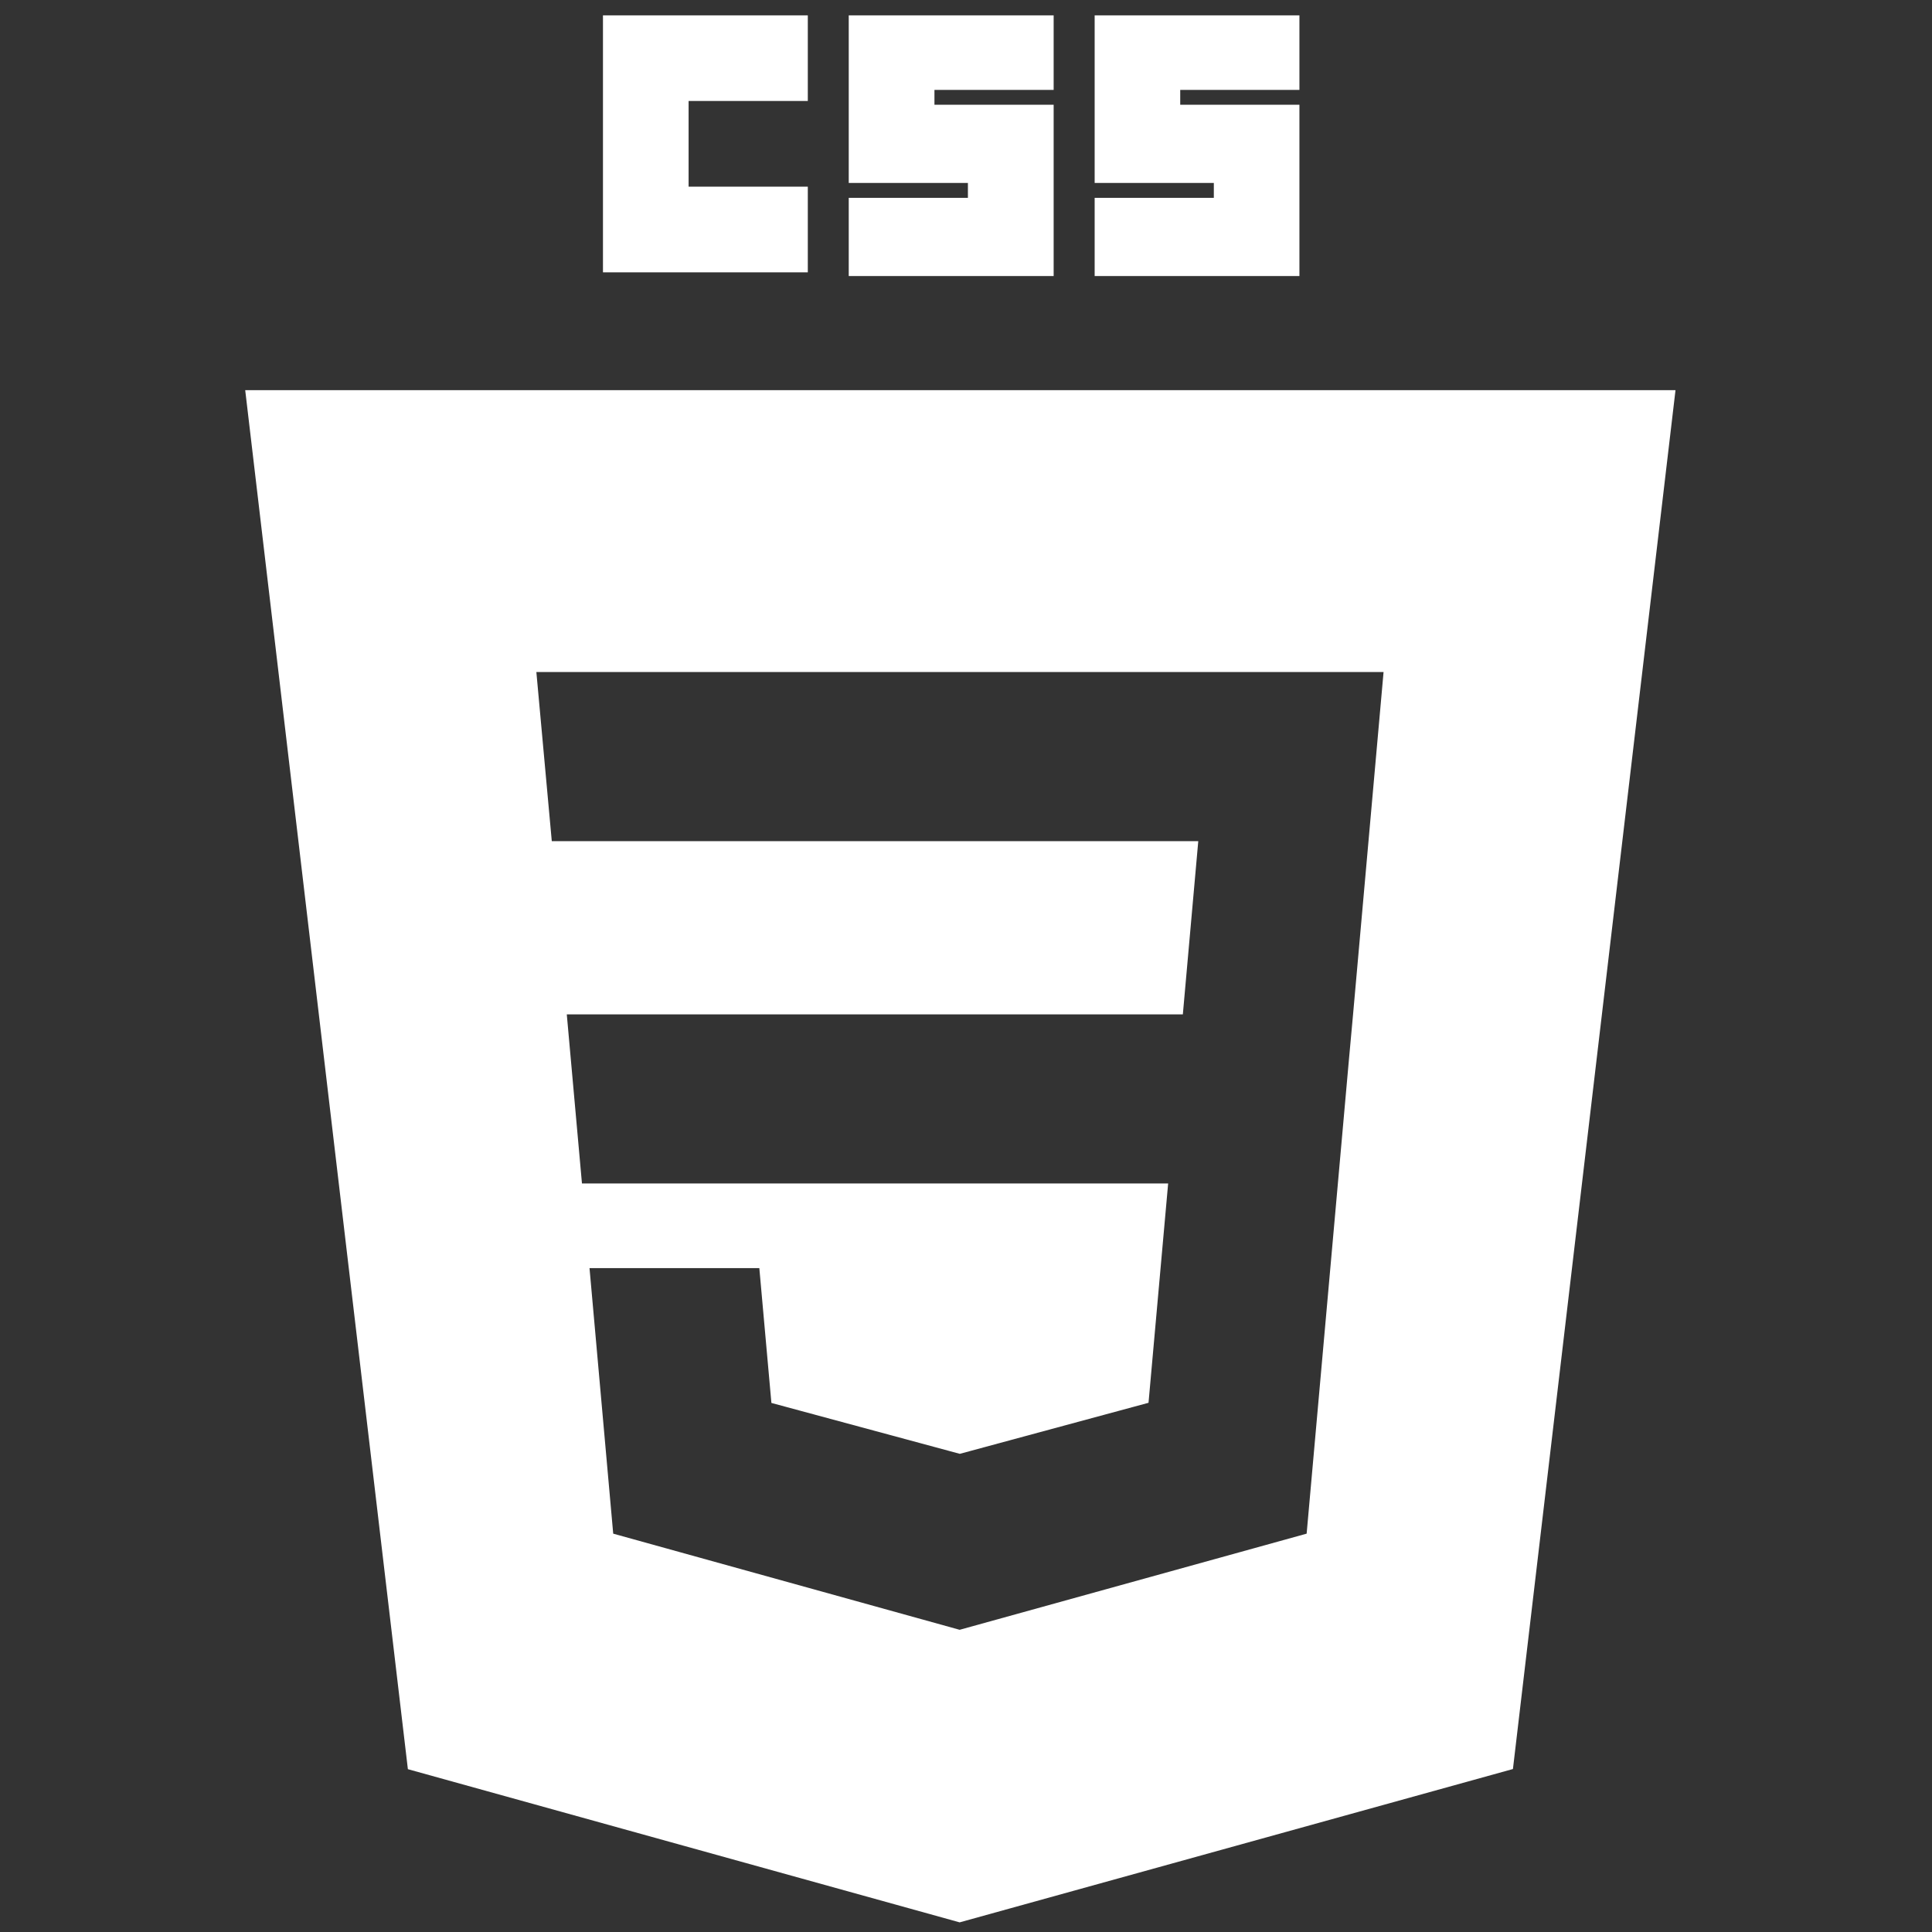 <svg width="76" height="76" viewBox="0 0 76 76" fill="none" xmlns="http://www.w3.org/2000/svg">
<rect x="0" y="0" width="76" height="76" fill="#333333" stroke="none"/>
<g clip-path="url(#clip0_309_373)">
<path d="M23.719 0.604H31.777V3.973H27.088V7.343H31.777V10.712H23.719V0.604ZM33.387 0.604H41.448V3.536H36.759V4.12H41.448V10.859H33.387V7.783H38.075V7.196H33.387V0.604ZM43.061 0.604H51.116V3.536H46.427V4.12H51.116V10.859H43.061V7.783H47.749V7.196H43.061V0.604Z" fill="white"/>
<path fill-rule="evenodd" clip-rule="evenodd" d="M37.75 75.621L16.045 69.595L9.646 15.348H65.91L59.515 69.589L37.75 75.621ZM22.296 39.904L22.893 46.555H45.952L45.18 55.182L37.76 57.189H37.753L30.345 55.188L29.87 49.884H23.19L24.122 60.33L37.75 64.112L51.4 60.33L53.063 41.688L53.226 39.904L54.426 26.435H21.099L21.706 33.089H47.137L46.53 39.904H22.296Z" fill="white"/>
</g>
<defs>
<clipPath id="clip0_309_373">
<rect width="75.018" height="75.018" fill="white" transform="translate(0.27 0.604)"/>
</clipPath>
</defs>
</svg>
